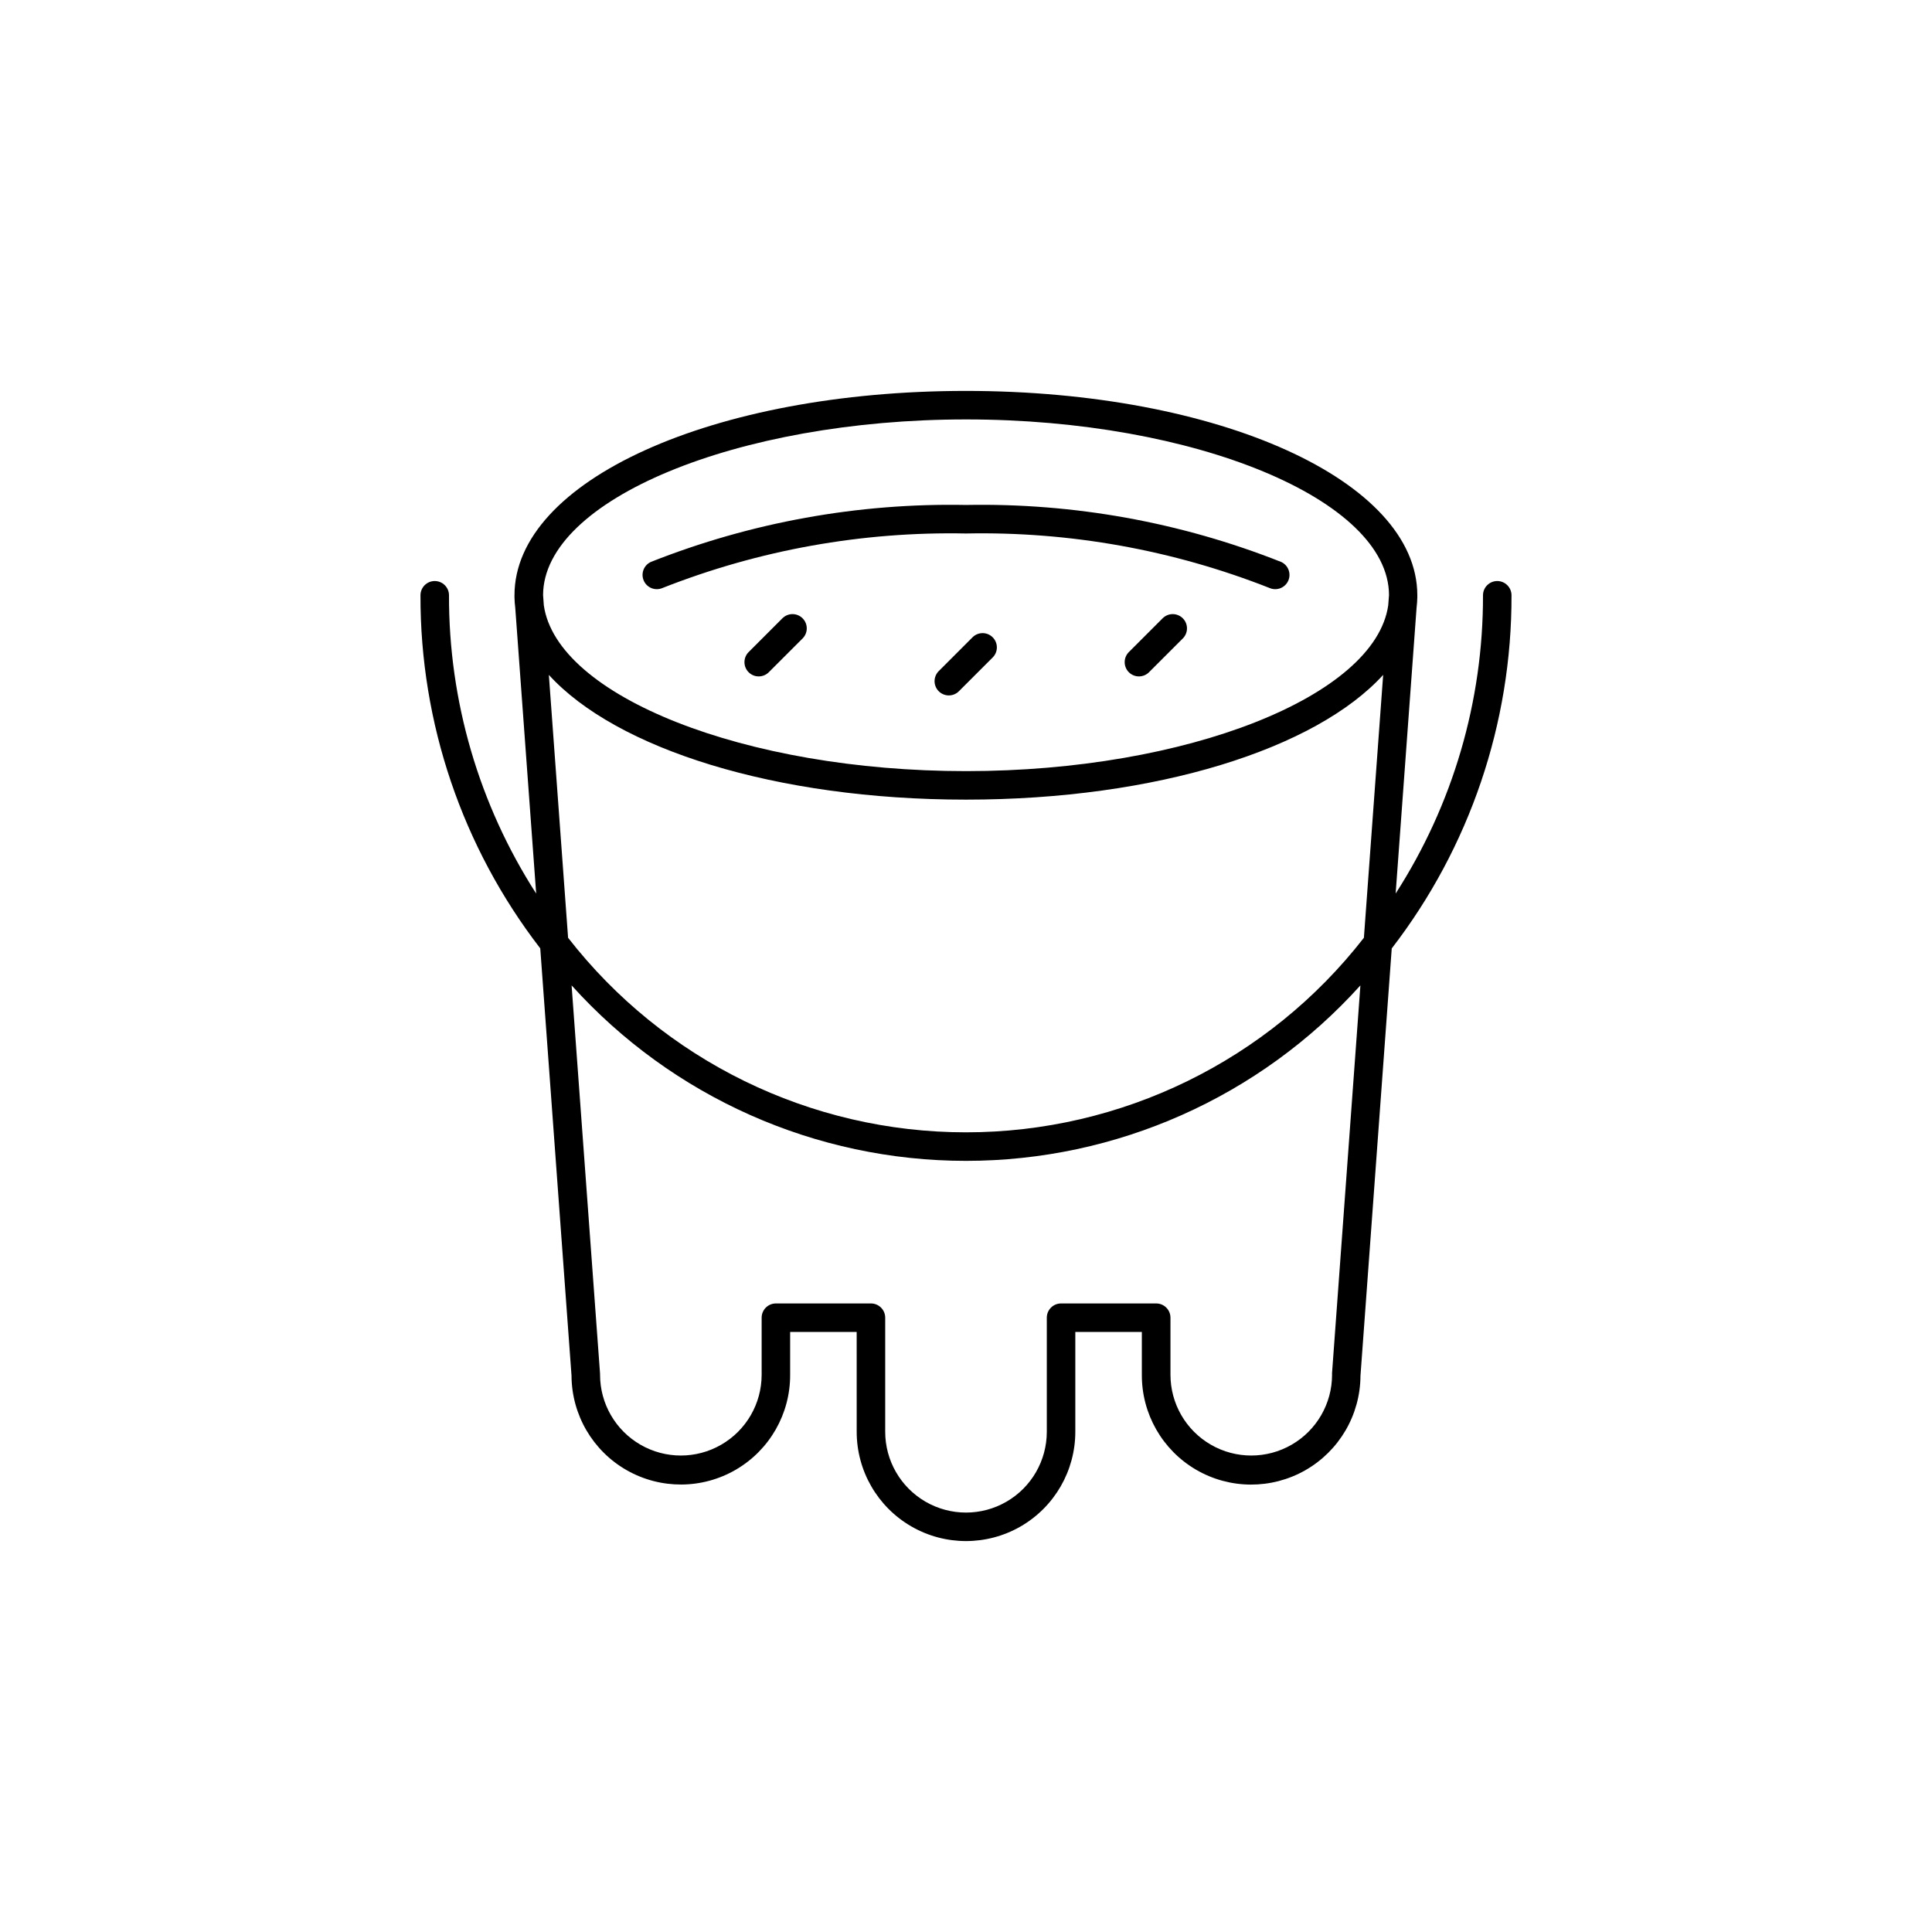 <?xml version="1.0" encoding="UTF-8"?>
<!-- Uploaded to: SVG Repo, www.svgrepo.com, Generator: SVG Repo Mixer Tools -->
<svg fill="#000000" width="800px" height="800px" version="1.1" viewBox="144 144 512 512" xmlns="http://www.w3.org/2000/svg">
 <path d="m540.79 297.98c-2.086 0-3.781 1.691-3.781 3.777 0.062 28.027-7.977 55.473-23.148 79.035l5.543-75.719c0.113-0.922 0.18-1.848 0.199-2.777v-0.293-0.246c0-30.371-52.562-54.16-119.66-54.16-67.09 0.004-119.6 23.793-119.6 54.16v0.246 0.293c0.02 0.93 0.086 1.855 0.203 2.777l5.543 75.719h-0.004c-15.152-23.57-23.176-51.016-23.098-79.035 0-2.086-1.691-3.777-3.781-3.777-2.086 0-3.777 1.691-3.777 3.777-0.09 33.848 11.074 66.766 31.742 93.57l8.289 113.27-0.004-0.004c0.055 10.352 5.621 19.887 14.613 25.016 8.988 5.129 20.031 5.074 28.969-0.145 8.938-5.223 14.41-14.812 14.355-25.164v-11.32h17.633l0.004 26.453c0 10.348 5.519 19.91 14.484 25.086 8.961 5.176 20.004 5.176 28.969 0 8.961-5.176 14.484-14.738 14.484-25.086v-26.453h17.633v11.336c-0.055 10.352 5.422 19.941 14.355 25.164 8.938 5.219 19.98 5.273 28.973 0.145 8.988-5.129 14.559-14.664 14.609-25.016l8.289-113.27v0.004c20.664-26.805 31.832-59.723 31.738-93.57 0.004-1.004-0.391-1.969-1.102-2.68-0.707-0.711-1.672-1.113-2.676-1.113zm-43.781 210.2v0.137c0 7.652-4.082 14.719-10.707 18.543-6.625 3.828-14.785 3.828-21.41 0-6.625-3.824-10.707-10.891-10.707-18.543v-15.113c0-2.086-1.691-3.777-3.777-3.777h-25.219c-2.086 0-3.777 1.691-3.777 3.777v30.23c0 7.648-4.082 14.715-10.707 18.543-6.625 3.824-14.785 3.824-21.41 0-6.625-3.828-10.707-10.895-10.707-18.543v-30.23c0-2.086-1.691-3.777-3.777-3.777h-25.191c-2.086 0-3.777 1.691-3.777 3.777v15.113c0 7.652-4.082 14.719-10.707 18.543-6.625 3.828-14.785 3.828-21.41 0-6.625-3.824-10.707-10.891-10.707-18.543v-0.137-0.141l-7.539-102.9c26.688 29.602 64.668 46.5 104.52 46.5 39.852 0 77.836-16.898 104.52-46.5l-7.527 102.9c-0.004 0.051 0.02 0.094 0.016 0.141zm8.438-115.66c-25.312 32.531-64.227 51.559-105.45 51.559-41.223 0-80.137-19.027-105.45-51.559l-5.098-69.668c17.844 19.598 60.074 33.059 110.55 33.059s92.699-13.461 110.55-33.059zm6.449-88.121c-3.43 24.086-53.27 43.957-111.89 43.957-58.629 0-108.46-19.871-111.89-43.957l-0.195-2.719c0.102-25.23 51.387-46.527 112.09-46.527 60.703 0 111.99 21.297 112.09 46.527zm-28.457-11.508c-26.539-10.5-54.902-15.621-83.438-15.07-28.539-0.551-56.902 4.57-83.449 15.07-1.914 0.832-2.789 3.062-1.953 4.977 0.836 1.914 3.062 2.789 4.977 1.953 25.59-10.086 52.926-14.992 80.426-14.441 27.5-0.555 54.84 4.356 80.434 14.441 1.914 0.836 4.141-0.039 4.977-1.953 0.832-1.914-0.043-4.144-1.957-4.977zm-132.04 14.906-8.91 8.918c-0.75 0.699-1.184 1.672-1.199 2.699-0.02 1.023 0.379 2.012 1.105 2.738 0.723 0.723 1.711 1.125 2.738 1.105 1.023-0.02 2-0.453 2.699-1.203l8.906-8.902c1.434-1.48 1.414-3.84-0.043-5.297s-3.816-1.48-5.297-0.047zm50.383 5.039-8.91 8.918c-0.75 0.699-1.184 1.672-1.203 2.695-0.016 1.027 0.383 2.016 1.105 2.738 0.727 0.727 1.715 1.125 2.738 1.109 1.027-0.02 2-0.453 2.699-1.203l8.906-8.902c1.434-1.48 1.414-3.84-0.043-5.297-1.457-1.457-3.812-1.48-5.297-0.051zm50.383-5.039-8.914 8.918c-0.75 0.699-1.184 1.672-1.199 2.699-0.02 1.023 0.379 2.012 1.105 2.738 0.723 0.723 1.715 1.125 2.738 1.105 1.023-0.02 2-0.453 2.699-1.203l8.906-8.902c1.434-1.48 1.414-3.84-0.043-5.297-1.457-1.457-3.816-1.48-5.297-0.047z"/>
</svg>